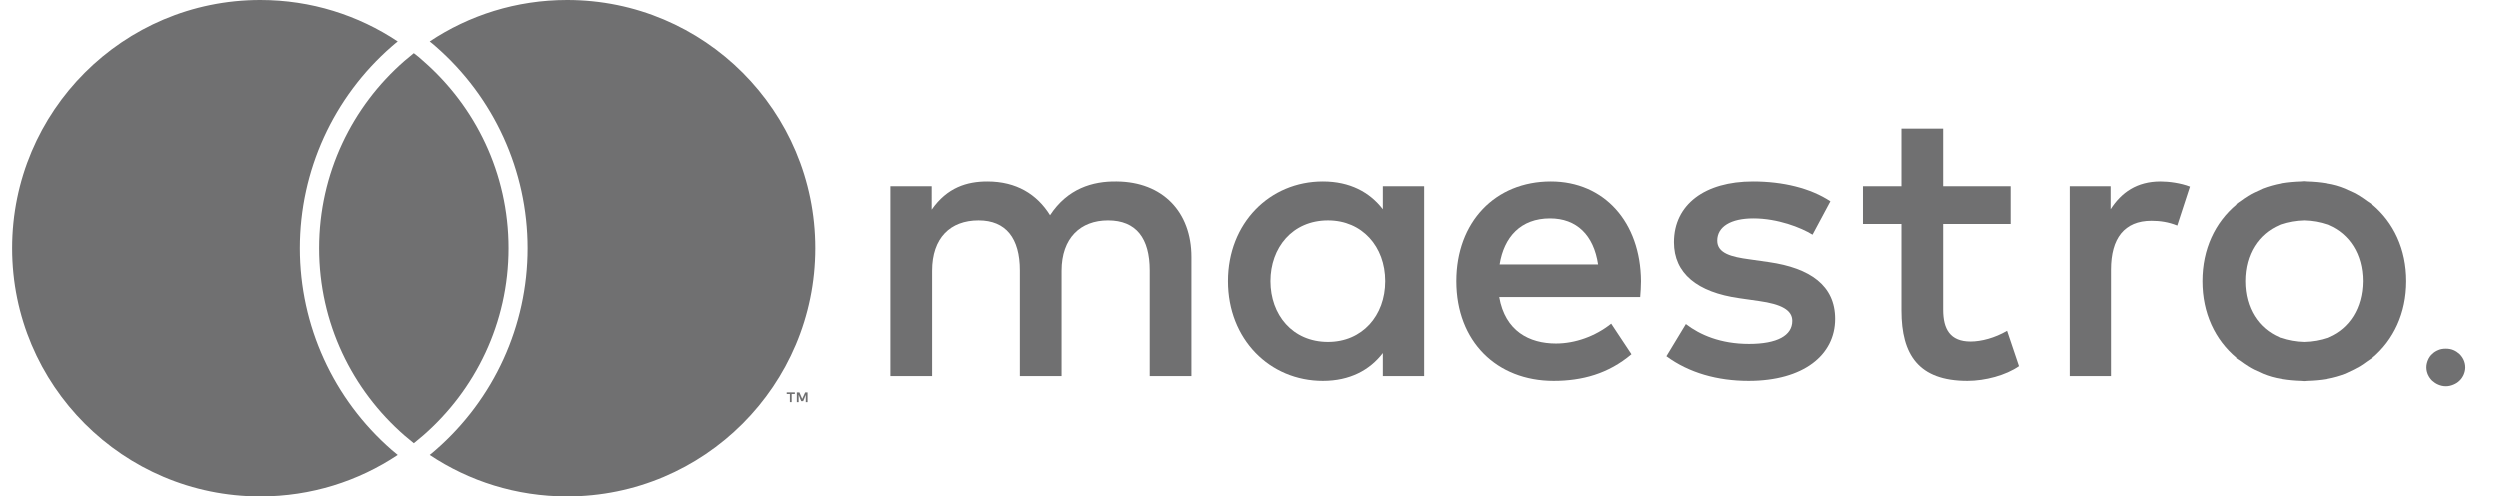 <?xml version="1.0" encoding="utf-8"?>
<!-- Generator: Adobe Illustrator 24.0.0, SVG Export Plug-In . SVG Version: 6.00 Build 0)  -->
<svg version="1.1" id="Layer_1" xmlns="http://www.w3.org/2000/svg" xmlns:xlink="http://www.w3.org/1999/xlink" x="0px" y="0px"
	 viewBox="0 0 125.9 25" style="enable-background:new 0 0 125.9 25;" xml:space="preserve">
<style type="text/css">
	.st0{fill:#707071;}
</style>
<g>
	<g>
		<g id="XMLID_1775_">
			<g id="XMLID_497_">
				<path id="XMLID_511_" class="st0" d="M60,18.94v-6c0-2.26-1.44-3.78-3.76-3.8c-1.22-0.02-2.48,0.36-3.36,1.7
					c-0.66-1.06-1.7-1.7-3.16-1.7c-1.02,0-2.02,0.3-2.8,1.42V9.38h-2.08v9.56h2.1v-5.3c0-1.66,0.92-2.54,2.34-2.54
					c1.38,0,2.08,0.9,2.08,2.52v5.32h2.1v-5.3c0-1.66,0.96-2.54,2.34-2.54c1.42,0,2.1,0.9,2.1,2.52v5.32H60z"/>
				<path id="XMLID_510_" class="st0" d="M101.26,9.38h-3.4v-2.9h-2.1v2.9h-1.94v1.9h1.94v4.36c0,2.22,0.86,3.54,3.32,3.54
					c0.9,0,1.94-0.28,2.6-0.74l-0.6-1.78c-0.62,0.36-1.3,0.54-1.84,0.54c-1.04,0-1.38-0.64-1.38-1.6v-4.32h3.4V9.38z"/>
				<path id="XMLID_509_" class="st0" d="M108.82,9.14c-1.2,0-1.98,0.56-2.52,1.4V9.38h-2.06v9.56h2.08v-5.36
					c0-1.58,0.68-2.46,2.04-2.46c0.42,0,0.86,0.06,1.3,0.24l0.64-1.96C109.84,9.22,109.24,9.14,108.82,9.14L108.82,9.14z"/>
				<path id="XMLID_508_" class="st0" d="M92.18,10.14c-1-0.66-2.38-1-3.9-1c-2.42,0-3.98,1.16-3.98,3.06c0,1.56,1.16,2.52,3.3,2.82
					l0.98,0.14c1.14,0.16,1.68,0.46,1.68,1c0,0.74-0.76,1.16-2.18,1.16c-1.44,0-2.48-0.46-3.18-1l-0.98,1.62
					c1.14,0.84,2.58,1.24,4.14,1.24c2.76,0,4.36-1.3,4.36-3.12c0-1.68-1.26-2.56-3.34-2.86l-0.98-0.14c-0.9-0.12-1.62-0.3-1.62-0.94
					c0-0.7,0.68-1.12,1.82-1.12c1.22,0,2.4,0.46,2.98,0.82L92.18,10.14z"/>
				<path class="st0" d="M121.16,14.16c0-1.61-0.64-2.96-1.72-3.86l0.01-0.02c-0.07-0.06-0.14-0.09-0.22-0.15
					c-0.12-0.09-0.25-0.18-0.38-0.26c-0.19-0.12-0.39-0.22-0.59-0.3c-0.05-0.02-0.1-0.05-0.15-0.07c-0.29-0.12-0.6-0.21-0.93-0.26
					c-0.01,0-0.01,0-0.02-0.01c-0.3-0.05-0.63-0.08-0.98-0.09c-0.04,0-0.08-0.01-0.12-0.01c-0.01,0-0.02,0-0.02,0s-0.02,0-0.02,0
					c-0.04,0-0.08,0.01-0.12,0.01c-0.35,0.01-0.68,0.04-0.98,0.09c-0.01,0-0.02,0-0.02,0.01c-0.33,0.06-0.64,0.15-0.93,0.26
					c-0.05,0.02-0.1,0.05-0.15,0.07c-0.2,0.09-0.4,0.18-0.59,0.3c-0.13,0.08-0.26,0.17-0.38,0.26c-0.07,0.05-0.14,0.09-0.21,0.15
					l0.01,0.02c-1.08,0.9-1.72,2.25-1.72,3.86c0,1.61,0.64,2.96,1.72,3.86l-0.01,0.02c0.07,0.06,0.14,0.09,0.22,0.15
					c0.12,0.09,0.25,0.18,0.38,0.26c0.19,0.12,0.39,0.22,0.59,0.3c0.05,0.02,0.1,0.05,0.15,0.07c0.29,0.12,0.6,0.21,0.93,0.26
					c0.01,0,0.01,0,0.02,0.01c0.3,0.05,0.63,0.08,0.98,0.09c0.04,0,0.08,0.01,0.12,0.01c0.01,0,0.02,0,0.02,0s0.02,0,0.02,0
					c0.04,0,0.08-0.01,0.12-0.01c0.35-0.01,0.68-0.04,0.98-0.09c0.01,0,0.01,0,0.02-0.01c0.33-0.06,0.64-0.15,0.93-0.26
					c0.05-0.02,0.1-0.05,0.15-0.07c0.2-0.09,0.4-0.19,0.59-0.3c0.13-0.08,0.26-0.17,0.38-0.26c0.07-0.05,0.14-0.09,0.22-0.15
					l-0.01-0.02C120.52,17.12,121.16,15.77,121.16,14.16z M117.3,16.98c-0.01,0.01-0.03,0.01-0.04,0.02c-0.01,0-0.02,0-0.02,0.01
					c-0.38,0.13-0.78,0.2-1.19,0.21c-0.41-0.01-0.8-0.08-1.18-0.21c-0.01,0-0.02-0.01-0.04-0.01c-0.01,0-0.02-0.01-0.03-0.02
					c-1.03-0.44-1.71-1.45-1.71-2.82c0-1.37,0.68-2.38,1.71-2.82c0.01-0.01,0.03-0.01,0.04-0.02c0.01,0,0.02,0,0.02-0.01
					c0.38-0.13,0.78-0.2,1.19-0.21c0.41,0.01,0.8,0.08,1.18,0.21c0.01,0,0.02,0.01,0.03,0.01c0.01,0,0.02,0.01,0.04,0.02
					c1.03,0.44,1.71,1.45,1.71,2.82C119,15.53,118.33,16.54,117.3,16.98z"/>
				<path class="st0" d="M82.64,14.16c-0.02-2.98-1.86-5.02-4.54-5.02c-2.8,0-4.76,2.04-4.76,5.02c0,3.04,2.04,5.02,4.9,5.02
					c1.44,0,2.76-0.36,3.92-1.34l-1.02-1.54c-0.8,0.64-1.82,1-2.78,1c-1.34,0-2.56-0.62-2.86-2.34h7.1
					C82.62,14.7,82.64,14.44,82.64,14.16z M75.52,13.32c0.22-1.38,1.06-2.32,2.54-2.32c1.34,0,2.2,0.84,2.42,2.32H75.52z"/>
				<path class="st0" d="M69.64,9.38v1.16c-0.66-0.86-1.66-1.4-3.02-1.4c-2.68,0-4.78,2.1-4.78,5.02c0,2.92,2.1,5.02,4.78,5.02
					c1.36,0,2.36-0.54,3.02-1.4v1.16h2.08v-4.78V9.38H69.64z M66.88,17.22c-1.8,0-2.9-1.38-2.9-3.06s1.1-3.06,2.9-3.06
					c1.72,0,2.88,1.32,2.88,3.06C69.76,15.9,68.6,17.22,66.88,17.22z"/>
			</g>
			<g id="XMLID_1159_">
				<path id="XMLID_1160_" class="st0" d="M123.16,17.56c0.13,0,0.26,0.02,0.38,0.07c0.12,0.05,0.22,0.12,0.31,0.2
					c0.09,0.09,0.16,0.19,0.21,0.3s0.08,0.24,0.08,0.37c0,0.13-0.03,0.25-0.08,0.37c-0.05,0.11-0.12,0.22-0.21,0.3
					c-0.09,0.09-0.19,0.15-0.31,0.2c-0.12,0.05-0.24,0.08-0.38,0.08c-0.14,0-0.26-0.03-0.38-0.08c-0.12-0.05-0.22-0.12-0.31-0.2
					c-0.09-0.09-0.16-0.19-0.21-0.3c-0.05-0.11-0.08-0.24-0.08-0.37c0-0.13,0.03-0.25,0.08-0.37c0.05-0.12,0.12-0.22,0.21-0.3
					c0.09-0.09,0.19-0.15,0.31-0.2C122.89,17.58,123.02,17.56,123.16,17.56z"/>
				<path id="XMLID_1616_" class="st0" d="M123.16,19.25c0.1,0,0.2-0.02,0.29-0.06c0.09-0.04,0.17-0.09,0.23-0.16
					c0.07-0.07,0.12-0.15,0.16-0.24c0.04-0.09,0.06-0.19,0.06-0.29c0-0.1-0.02-0.2-0.06-0.29c-0.04-0.09-0.09-0.17-0.16-0.24
					c-0.07-0.07-0.14-0.12-0.23-0.16c-0.09-0.04-0.18-0.06-0.29-0.06c-0.1,0-0.2,0.02-0.29,0.06c-0.09,0.04-0.17,0.09-0.24,0.16
					c-0.07,0.07-0.12,0.15-0.16,0.24c-0.04,0.09-0.06,0.19-0.06,0.29c0,0.1,0.02,0.2,0.06,0.29c0.04,0.09,0.09,0.17,0.16,0.24
					c0.07,0.07,0.15,0.12,0.24,0.16C122.96,19.23,123.05,19.25,123.16,19.25z"/>
				<path id="XMLID_1618_" class="st0" d="M123.21,18.06c0.11,0,0.2,0.03,0.26,0.08c0.06,0.05,0.09,0.12,0.09,0.21
					c0,0.07-0.02,0.13-0.07,0.18c-0.05,0.05-0.12,0.08-0.21,0.09l0.29,0.33h-0.23l-0.27-0.33H123v0.33h-0.19v-0.88H123.21z"/>
				<path id="XMLID_1619_" class="st0" d="M123,18.23v0.24h0.22c0.05,0,0.09-0.01,0.12-0.03c0.03-0.02,0.04-0.05,0.04-0.09
					c0-0.04-0.01-0.07-0.04-0.09c-0.03-0.02-0.07-0.03-0.12-0.03H123z"/>
			</g>
		</g>
	</g>
	<g>
		<g id="XMLID_328_">
			<g>
				<polygon id="XMLID_2_" class="st0" points="39.87,20.25 39.87,19.84 40.03,19.84 40.03,19.76 39.62,19.76 39.62,19.84 
					39.78,19.84 39.78,20.25 				"/>
				<polygon id="XMLID_1_" class="st0" points="40.67,20.25 40.67,19.76 40.55,19.76 40.4,20.09 40.26,19.76 40.13,19.76 
					40.13,20.25 40.22,20.25 40.22,19.88 40.35,20.2 40.45,20.2 40.58,19.88 40.58,20.25 				"/>
			</g>
		</g>
		<path class="st0" d="M19.73,22.66c0.1,0.08,0.2,0.17,0.3,0.25C18.05,24.23,15.67,25,13.11,25c-6.9,0-12.5-5.6-12.5-12.5
			S6.21,0,13.11,0c2.56,0,4.94,0.77,6.92,2.09c-0.1,0.08-0.2,0.16-0.3,0.25C16.79,4.9,15.1,8.6,15.1,12.5
			C15.1,16.4,16.79,20.1,19.73,22.66z"/>
		<path class="st0" d="M28.56,0c-2.56,0-4.94,0.77-6.92,2.09c0.1,0.08,0.2,0.16,0.3,0.25c2.94,2.56,4.63,6.27,4.63,10.16
			c0,3.9-1.69,7.6-4.63,10.16c-0.1,0.09-0.2,0.17-0.3,0.25c1.98,1.32,4.36,2.09,6.92,2.09c6.9,0,12.5-5.6,12.5-12.5
			C41.06,5.6,35.47,0,28.56,0z"/>
		<path id="XMLID_48_" class="st0" d="M20.84,2.68c-0.16,0.13-0.32,0.26-0.47,0.39c-2.63,2.29-4.3,5.67-4.3,9.43
			c0,3.77,1.67,7.14,4.3,9.43c0.15,0.13,0.31,0.26,0.47,0.39c0.16-0.13,0.32-0.26,0.47-0.39c2.63-2.29,4.3-5.67,4.3-9.43
			c0-3.77-1.67-7.14-4.3-9.43C21.16,2.93,21,2.8,20.84,2.68"/>
	</g>
</g>
</svg>
